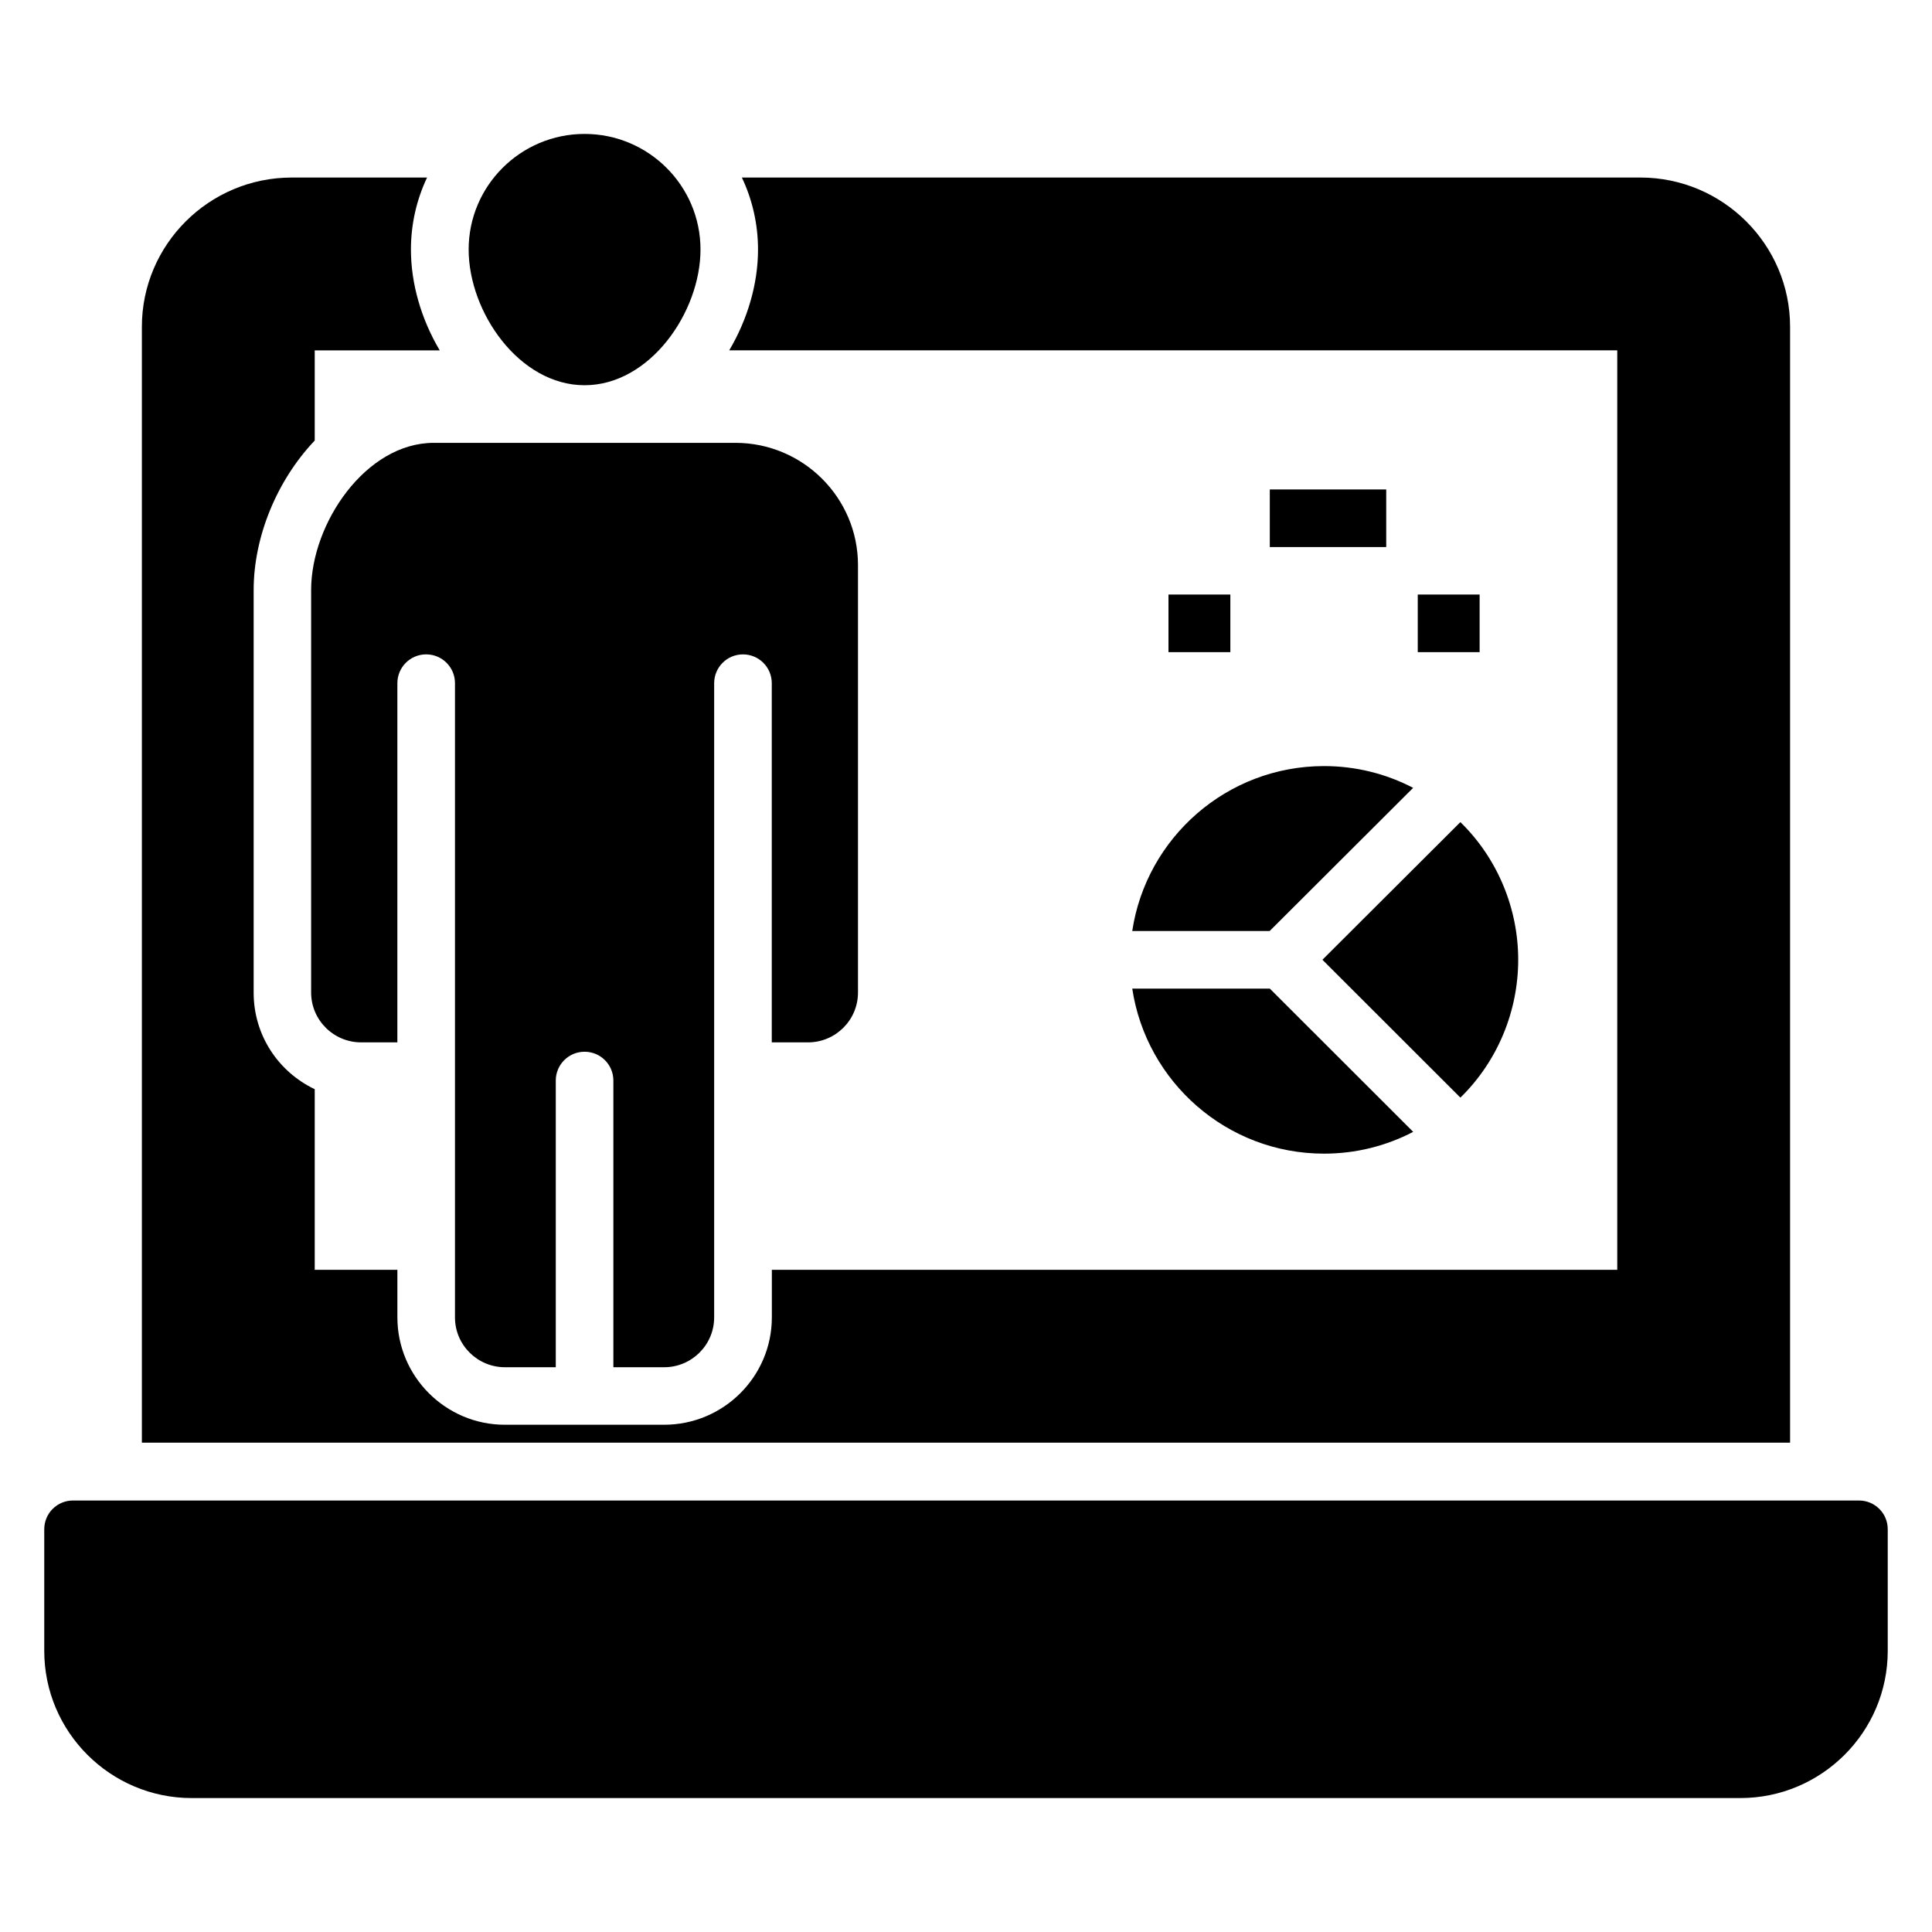 <?xml version="1.0" encoding="UTF-8"?>
<!-- Uploaded to: ICON Repo, www.svgrepo.com, Generator: ICON Repo Mixer Tools -->
<svg fill="#000000" width="800px" height="800px" version="1.1" viewBox="144 144 512 512" xmlns="http://www.w3.org/2000/svg">
 <g>
  <path d="m636.64 541.65h-473.28c-4.199 0-7.633 3.359-7.633 7.633v32.215c0 21.527 17.559 39.008 39.082 39.008h410.38c21.527 0 39.082-17.48 39.082-39.008v-32.215c0.004-4.273-3.43-7.633-7.629-7.633z"/>
  <path d="m618.39 230.59c0-21.754-17.785-39.543-39.695-39.543h-238.09c2.75 5.801 4.277 12.289 4.277 19.082 0 9.082-2.75 18.473-7.633 26.719h235.34v243.66h-224.04v12.594c0 15.727-12.824 28.473-28.551 28.473h-42.215c-15.648 0-28.473-12.746-28.473-28.473v-12.594h-21.906v-47.863c-9.617-4.582-16.184-14.273-16.184-25.57v-106.71c0-14.047 6.106-29.008 16.184-39.617v-23.895h33.129c-4.887-8.246-7.633-17.633-7.633-26.719 0-6.793 1.527-13.281 4.273-19.082h-35.879c-21.91 0-39.695 17.785-39.695 39.543v295.72h436.79z"/>
  <path d="m531.02 434.88c9.984-9.754 15.32-23.082 15.32-36.531 0-13.477-5.375-26.766-15.324-36.48l-36.562 36.48z"/>
  <path d="m480.47 390.73 38.027-37.941c-7.254-3.773-15.266-5.769-23.609-5.769-25.777 0-47.125 19.023-50.832 43.715z"/>
  <path d="m444.06 406c3.723 24.707 25.062 43.727 50.828 43.727 8.355 0 16.379-2 23.625-5.773l-37.992-37.957z"/>
  <path d="m453.66 301.56h16.395v15.266h-16.395z"/>
  <path d="m519.72 301.56h16.395v15.266h-16.395z"/>
  <path d="m480.51 273.71h30.852v15.266h-30.852z"/>
  <path d="m298.92 246.09c17.301 0 30.719-19.336 30.719-35.969 0-16.891-13.781-30.629-30.719-30.629-16.941 0-30.723 13.738-30.723 30.629 0 16.629 13.422 35.969 30.723 35.969z"/>
  <path d="m358.13 420.24c7.305 0 13.246-5.918 13.246-13.203v-113.28c0-17.859-14.574-32.398-32.492-32.398h-79.934c-18 0-32.496 21.336-32.496 38.996v106.68c0 7.281 5.941 13.203 13.246 13.203h9.605l0.004-95.191c0-4.219 3.418-7.633 7.633-7.633s7.633 3.414 7.633 7.633v168.09c0 7.277 5.941 13.195 13.246 13.195h13.465v-75.977c0-4.219 3.418-7.633 7.633-7.633 4.215 0 7.633 3.414 7.633 7.633v75.977h13.461c7.305 0 13.246-5.918 13.246-13.195v-65.266l0.004-102.82c0-4.219 3.418-7.633 7.633-7.633 4.215 0 7.633 3.414 7.633 7.633v95.188z"/>
 </g>
</svg>